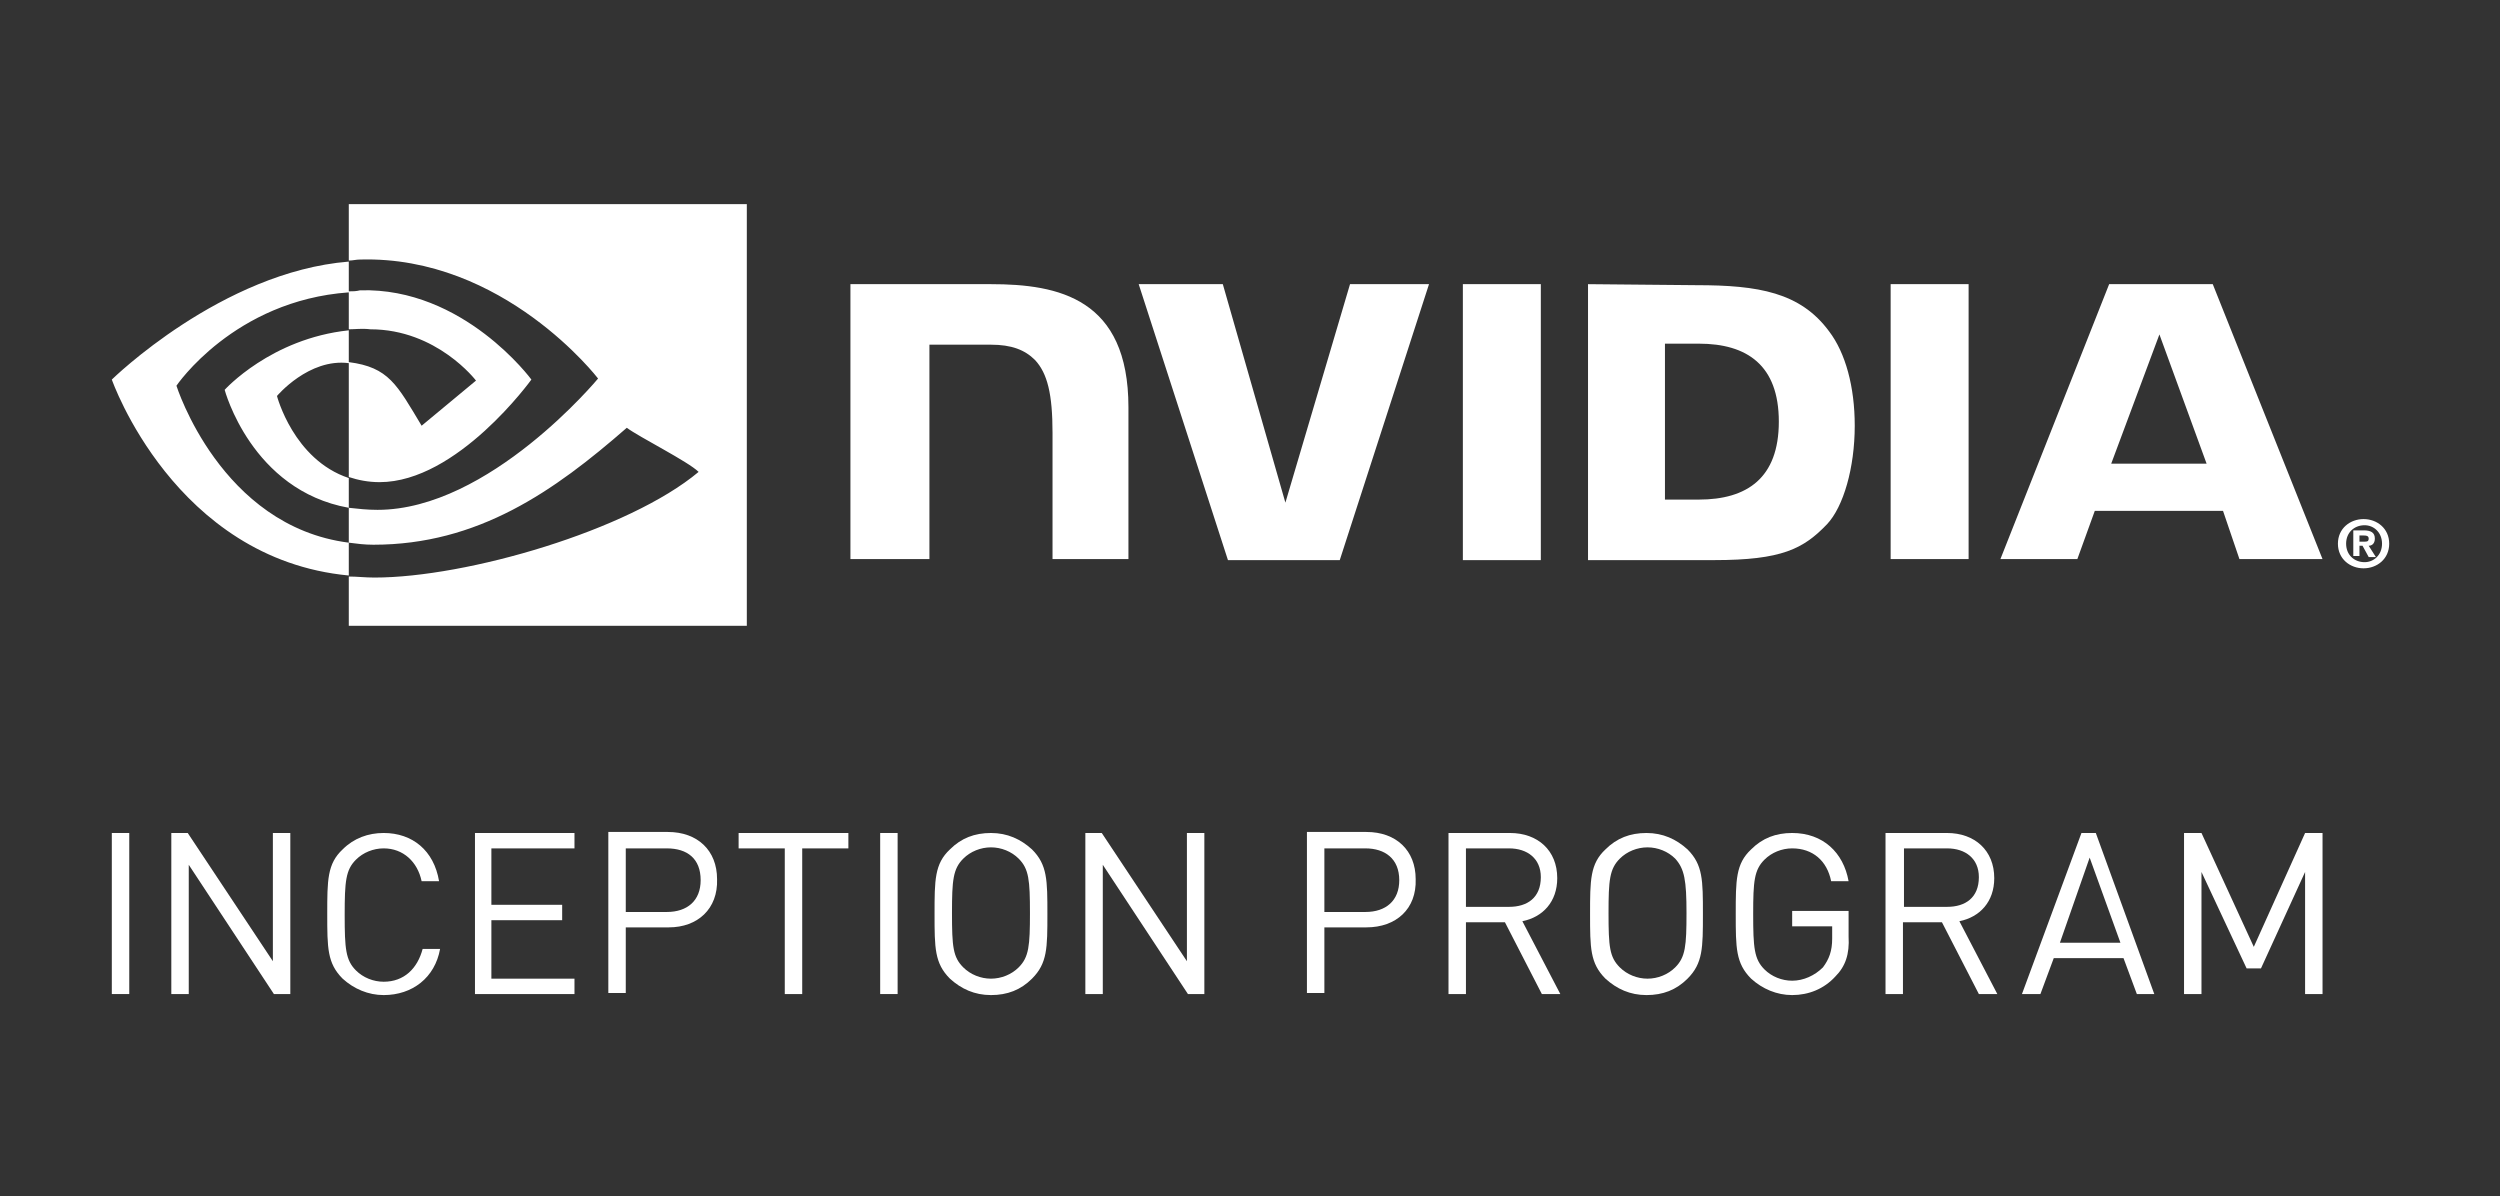 <?xml version="1.0" encoding="UTF-8"?> <!-- Generator: Adobe Illustrator 24.0.3, SVG Export Plug-In . SVG Version: 6.00 Build 0) --> <svg xmlns="http://www.w3.org/2000/svg" xmlns:xlink="http://www.w3.org/1999/xlink" id="Layer_1" x="0px" y="0px" viewBox="0 0 243.7 116.6" style="enable-background:new 0 0 243.7 116.6;" xml:space="preserve"><rect x="0" y="0" width="243.7" height="116.6" fill="#333333" stroke="none"/> <style type="text/css"> .st0{fill:#FFFFFF;} </style> <g id="Background"> </g> <g id="Artwork"> <g> <g> <g> <g> <path class="st0" d="M230,52.8v-0.6h0.4c0.2,0,0.5,0,0.5,0.3s-0.2,0.3-0.4,0.3L230,52.8 M230,53.2h0.3l0.6,1.1h0.7l-0.7-1.1 c0.3,0,0.6-0.2,0.6-0.7c0-0.6-0.4-0.8-1.1-0.8h-1v2.5h0.6V53.2 M232.9,53c0-1.5-1.2-2.4-2.5-2.4s-2.5,0.9-2.5,2.4 s1.2,2.4,2.5,2.4C231.7,55.4,232.9,54.5,232.9,53 M232.2,53c0,1.1-0.8,1.8-1.7,1.8l0,0c-1,0-1.8-0.7-1.8-1.8 c0-1.1,0.8-1.8,1.8-1.8C231.4,51.2,232.2,51.9,232.2,53"></path> <path class="st0" d="M142.6,27.7v26.9h7.6V27.7H142.6z M82.9,27.6v26.9h7.7V33.6h6c2,0,3.3,0.5,4.3,1.5 c1.2,1.3,1.7,3.3,1.7,7.1v12.3h7.4V39.7c0-10.6-6.8-12-13.4-12H82.9V27.6z M154.8,27.7v26.9h12.3c6.6,0,8.7-1.1,11-3.5 c1.6-1.7,2.7-5.5,2.7-9.6c0-3.8-0.9-7.1-2.5-9.2c-2.8-3.8-6.9-4.5-12.9-4.5L154.8,27.7L154.8,27.7z M162.3,33.5h3.3 c4.7,0,7.8,2.1,7.8,7.6s-3.1,7.6-7.8,7.6h-3.3V33.5z M131.6,27.7L125.3,49l-6.1-21.3H111l8.7,26.9h10.9l8.7-26.9 C139.3,27.7,131.6,27.7,131.6,27.7z M184.3,54.5h7.6V27.7h-7.6V54.5z M205.6,27.7L195,54.5h7.5l1.7-4.7h12.5l1.6,4.7h8.1 l-10.7-26.8H205.6z M210.5,32.6l4.6,12.6h-9.3L210.5,32.6z"></path> <path class="st0" d="M34,32.1v-3.7c0.4,0,0.7,0,1.1-0.1C45.2,28,51.8,37,51.8,37S44.6,47,37,47c-1.1,0-2.1-0.2-3-0.5V35.3 c3.9,0.5,4.7,2.2,7.1,6.2l5.3-4.4c0,0-3.8-5-10.3-5C35.3,32,34.6,32.1,34,32.1 M34,19.9v5.5c0.4,0,0.7-0.1,1.1-0.1 c14-0.4,23.2,11.6,23.2,11.6S47.7,49.7,36.8,49.7c-1,0-1.9-0.1-2.8-0.2v3.4c0.8,0.1,1.5,0.2,2.4,0.2c10.2,0,17.6-5.2,24.7-11.4 c1.2,0.9,6,3.3,7,4.3c-6.8,5.7-22.6,10.3-31.6,10.3c-0.9,0-1.7-0.1-2.5-0.1V61h38.8V19.9H34z M34,46.6v2.9 C24.5,47.8,21.9,38,21.9,38s4.5-5,12.1-5.8v3.2l0,0c-3.9-0.5-7,3.2-7,3.2S28.6,44.8,34,46.6 M17.2,37.6c0,0,5.6-8.3,16.8-9.1 v-3C21.6,26.5,10.9,37,10.9,37S17,54.5,34,56.1v-3.2C21.5,51.3,17.2,37.6,17.2,37.6"></path> </g> </g> </g> <g> <path class="st0" d="M10.9,96.9V81.2h1.7v15.7H10.9z"></path> <path class="st0" d="M26.7,96.9l-8.3-12.6v12.6h-1.7V81.2h1.6l8.3,12.5V81.2h1.7v15.7H26.7z"></path> <path class="st0" d="M37.4,97c-1.5,0-2.9-0.6-4-1.6c-1.5-1.5-1.5-3-1.5-6.3s0-4.9,1.5-6.3c1.1-1.1,2.5-1.6,4-1.6 c2.8,0,4.9,1.7,5.4,4.7h-1.7c-0.4-1.9-1.8-3.2-3.7-3.2c-1,0-2,0.4-2.7,1.1c-1,1-1.1,2.1-1.1,5.4s0.1,4.4,1.1,5.4 c0.7,0.7,1.7,1.1,2.7,1.1c2,0,3.3-1.3,3.8-3.2h1.7C42.4,95.3,40.2,97,37.4,97z"></path> <path class="st0" d="M46.3,96.9V81.2H56v1.5h-8.1v5.5h6.9v1.5h-6.9v5.7H56v1.5H46.3z"></path> <path class="st0" d="M65.2,90.4H61v6.4h-1.7V81.1h5.8c2.9,0,4.8,1.8,4.8,4.6C70,88.6,68,90.4,65.2,90.4z M65,82.7h-4v6.2h4 c2,0,3.3-1.1,3.3-3.1C68.3,83.7,67,82.7,65,82.7z"></path> <path class="st0" d="M78.2,82.7v14.2h-1.7V82.7H72v-1.5h10.7v1.5H78.2z"></path> <path class="st0" d="M85.8,96.9V81.2h1.7v15.7H85.8z"></path> <path class="st0" d="M100.6,95.4c-1.1,1.1-2.4,1.6-4,1.6s-2.9-0.6-4-1.6c-1.5-1.5-1.5-3-1.5-6.3s0-4.9,1.5-6.3 c1.1-1.1,2.4-1.6,4-1.6s2.9,0.6,4,1.6c1.5,1.5,1.5,3,1.5,6.3S102.1,93.9,100.6,95.4z M99.3,83.7c-0.7-0.7-1.7-1.1-2.7-1.1 s-2,0.4-2.7,1.1c-1,1-1.1,2.1-1.1,5.3c0,3.3,0.1,4.3,1.1,5.3c0.7,0.7,1.7,1.1,2.7,1.1s2-0.4,2.7-1.1c1-1,1.1-2.1,1.1-5.3 C100.4,85.8,100.3,84.7,99.3,83.7z"></path> <path class="st0" d="M115.8,96.9l-8.3-12.6v12.6h-1.7V81.2h1.6l8.3,12.5V81.2h1.7v15.7H115.8z"></path> <path class="st0" d="M133.2,90.4h-4.1v6.4h-1.7V81.1h5.8c2.9,0,4.8,1.8,4.8,4.6C138.1,88.6,136.1,90.4,133.2,90.4z M133.1,82.7 h-4v6.2h4c2,0,3.3-1.1,3.3-3.1C136.4,83.7,135,82.7,133.1,82.7z"></path> <path class="st0" d="M150.3,96.9l-3.6-7h-3.8v7h-1.7V81.2h6c2.7,0,4.6,1.7,4.6,4.4c0,2.3-1.4,3.8-3.4,4.2l3.7,7.1H150.3z M147.1,82.7h-4.2v5.7h4.2c1.8,0,3.1-0.9,3.1-2.9C150.2,83.7,148.9,82.7,147.1,82.7z"></path> <path class="st0" d="M164.5,95.4c-1.1,1.1-2.4,1.6-4,1.6s-2.9-0.6-4-1.6c-1.5-1.5-1.5-3-1.5-6.3s0-4.9,1.5-6.3 c1.1-1.1,2.4-1.6,4-1.6s2.9,0.6,4,1.6c1.5,1.5,1.5,3,1.5,6.3S166,93.9,164.5,95.4z M163.3,83.7c-0.7-0.7-1.7-1.1-2.7-1.1 s-2,0.4-2.7,1.1c-1,1-1.1,2.1-1.1,5.3c0,3.3,0.1,4.3,1.1,5.3c0.7,0.7,1.7,1.1,2.7,1.1s2-0.4,2.7-1.1c1-1,1.1-2.1,1.1-5.3 C164.4,85.8,164.2,84.7,163.3,83.7z"></path> <path class="st0" d="M178.9,95.2c-1.1,1.2-2.6,1.8-4.2,1.8c-1.5,0-2.9-0.6-4-1.6c-1.5-1.5-1.5-3-1.5-6.3s0-4.9,1.5-6.3 c1.1-1.1,2.4-1.6,4-1.6c3,0,5,1.9,5.5,4.7h-1.7c-0.4-2-1.8-3.2-3.8-3.2c-1,0-2,0.4-2.7,1.1c-1,1-1.1,2.1-1.1,5.3 c0,3.3,0.1,4.4,1.1,5.4c0.7,0.7,1.7,1.1,2.7,1.1c1.1,0,2.2-0.5,3-1.3c0.6-0.8,0.9-1.6,0.9-2.8v-1.2h-3.9v-1.5h5.5v2.5 C180.3,93,179.9,94.2,178.9,95.2z"></path> <path class="st0" d="M192.9,96.9l-3.6-7h-3.8v7h-1.7V81.2h6c2.7,0,4.6,1.7,4.6,4.4c0,2.3-1.4,3.8-3.4,4.2l3.7,7.1H192.9z M189.8,82.7h-4.2v5.7h4.2c1.8,0,3.1-0.9,3.1-2.9C192.9,83.7,191.6,82.7,189.8,82.7z"></path> <path class="st0" d="M208.3,96.9l-1.3-3.5h-6.8l-1.3,3.5h-1.8l5.8-15.7h1.4l5.7,15.7H208.3z M203.7,83.6l-2.9,8.3h5.9L203.7,83.6 z"></path> <path class="st0" d="M224.7,96.9V85l-4.3,9.4H219l-4.4-9.4v11.9h-1.7V81.2h1.7l5.1,11.1l5-11.1h1.7v15.7H224.7z"></path> </g> </g> </g> </svg> 